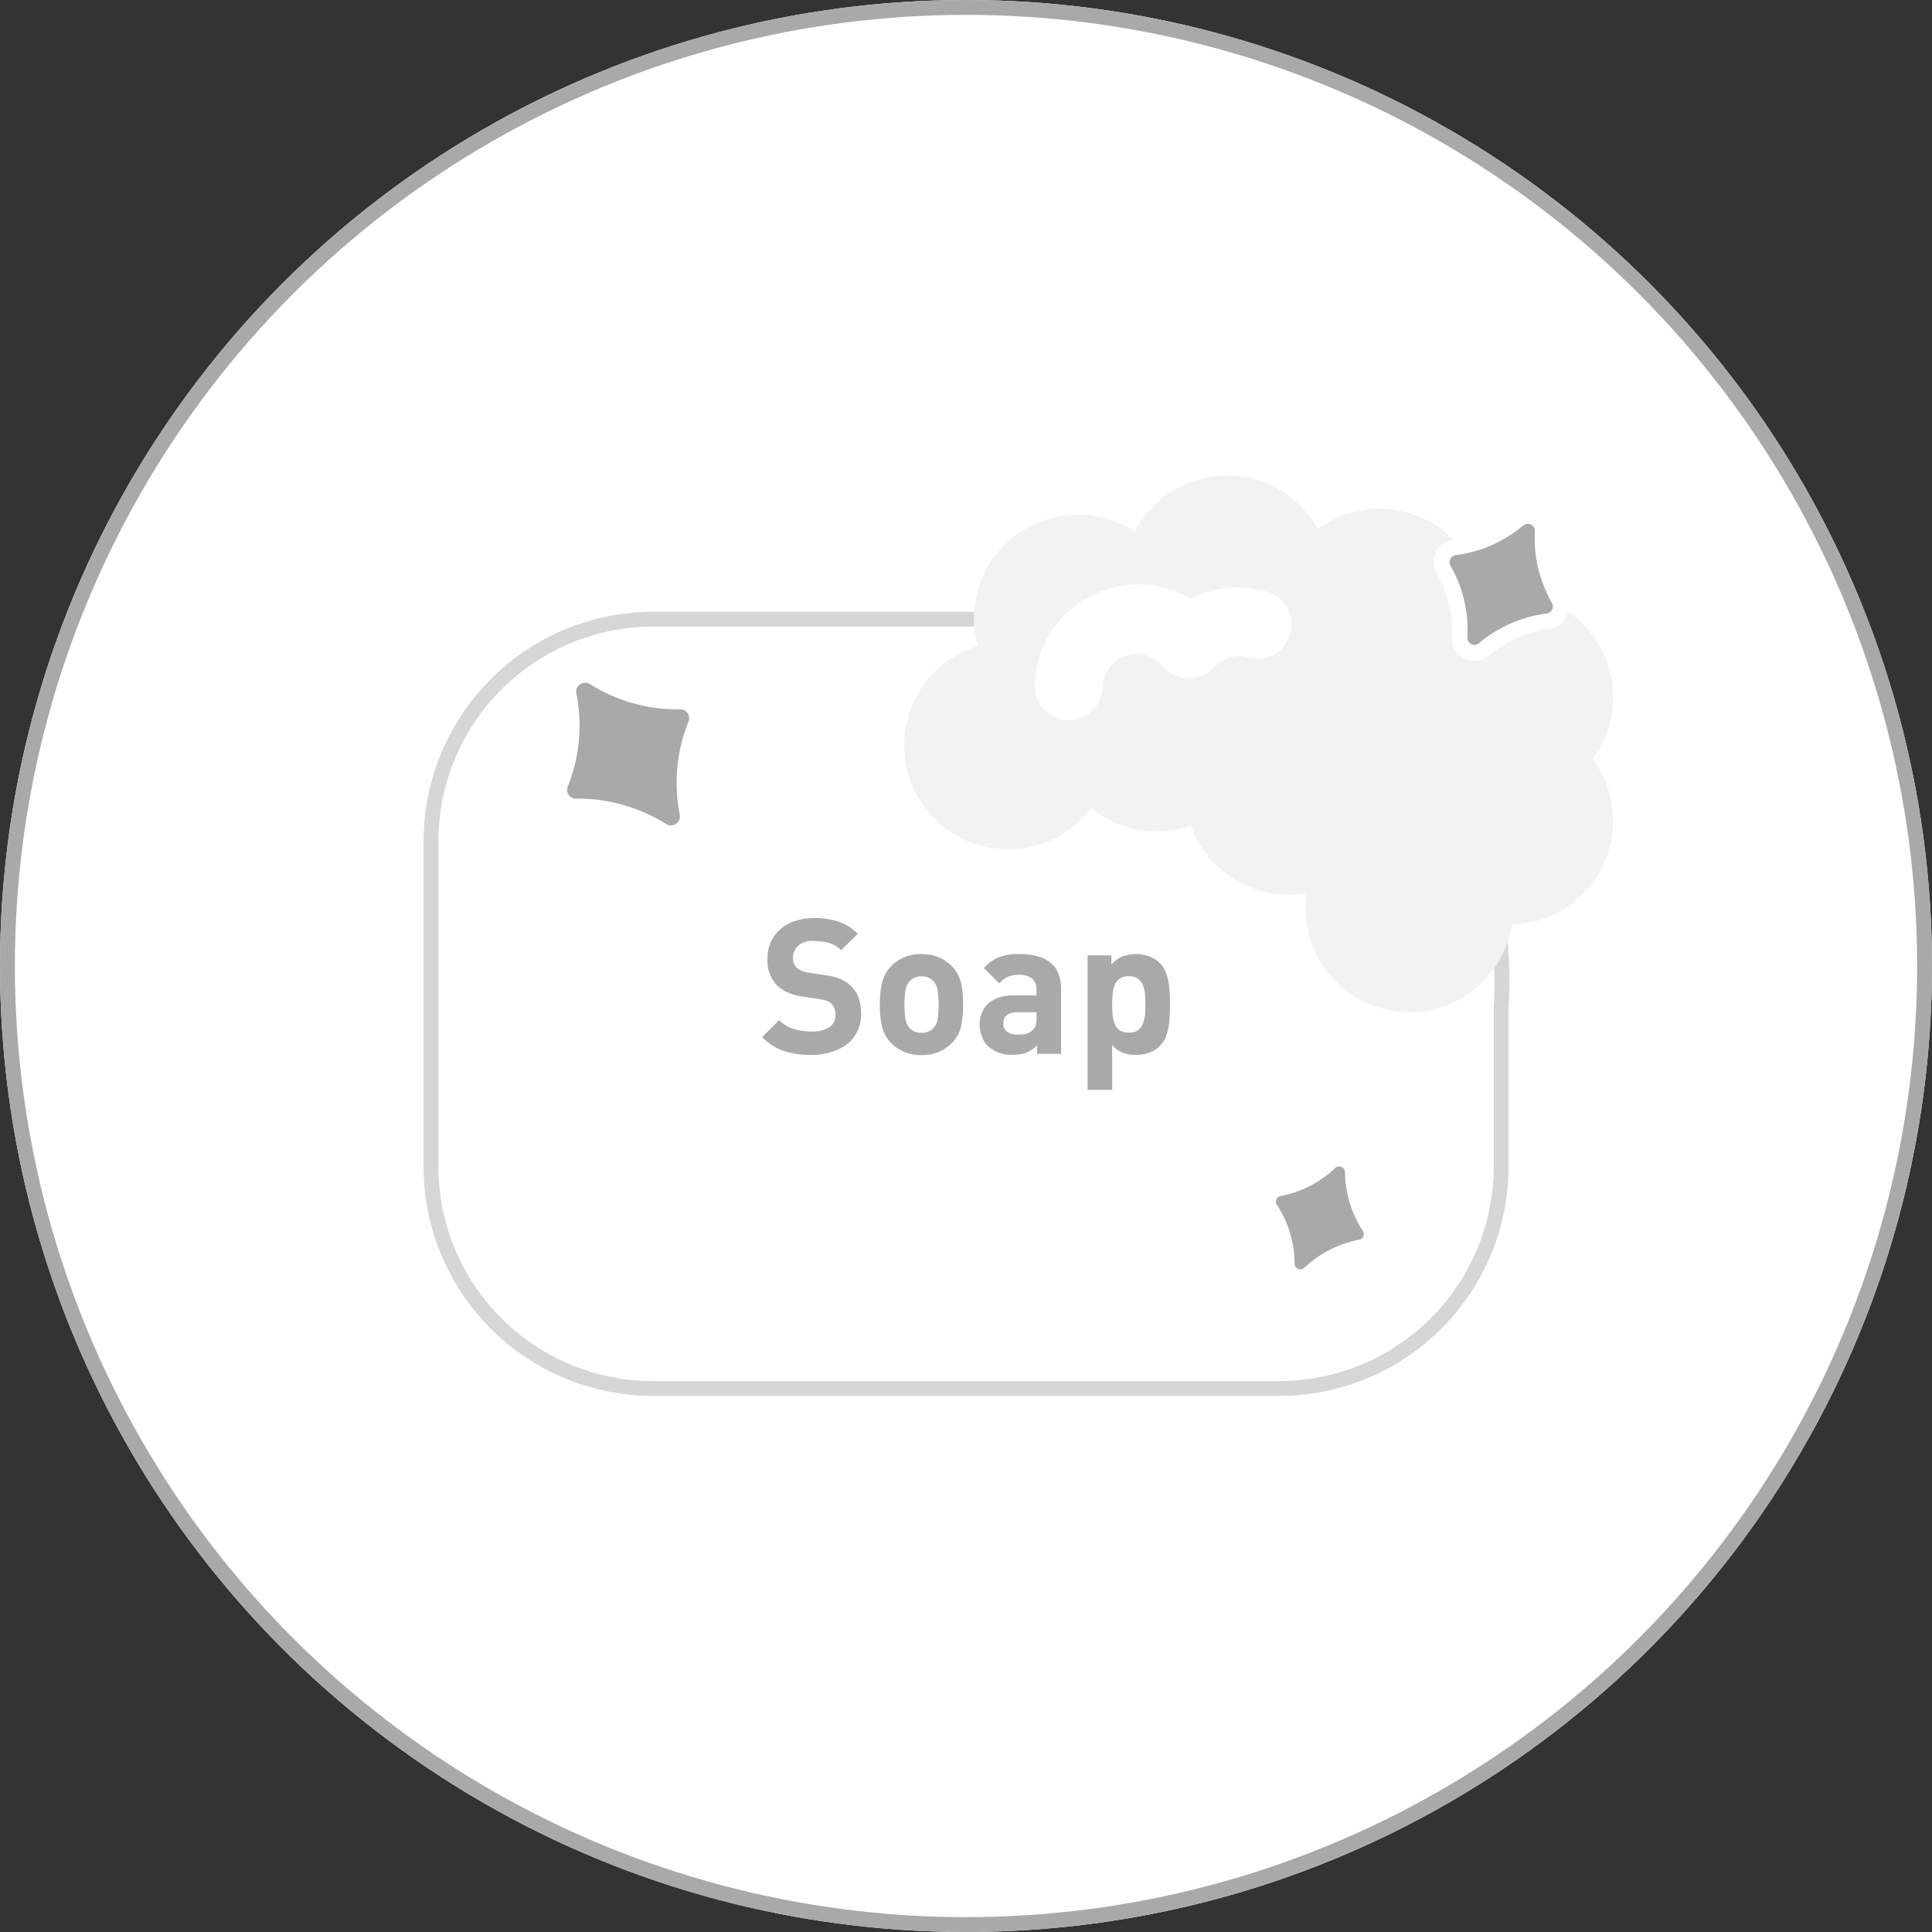 <svg xmlns="http://www.w3.org/2000/svg" width="130" height="130" viewBox="0 0 130 130">
  <rect x="0" y="0" width="130" height="130" fill="#333333" stroke="none"/>
  <g id="グループ_18849" data-name="グループ 18849" transform="translate(-270 -6789)">
    <g id="楕円形_20" data-name="楕円形 20" transform="translate(270 6789)" fill="#fff" stroke="#a9a9a9" stroke-width="1">
      <circle cx="65" cy="65" r="65" stroke="none"/>
      <circle cx="65" cy="65" r="64.5" fill="none"/>
    </g>
    <g id="グループ_18827" data-name="グループ 18827" transform="translate(3.77 76.715)">
      <path id="パス_304" data-name="パス 304" d="M361.86,332.11a7.357,7.357,0,0,1,3.681-1.888.393.393,0,0,0,.254-.6,7.326,7.326,0,0,1-1.2-3.945.392.392,0,0,0-.657-.286,7.287,7.287,0,0,1-3.67,1.888.384.384,0,0,0-.255.594,7.264,7.264,0,0,1,1.188,3.955A.392.392,0,0,0,361.86,332.11Z" transform="translate(-7.862 6465.482)" fill="#a9a9a9"/>
      <path id="パス_305" data-name="パス 305" d="M146.753,257.544a4.032,4.032,0,0,1-1.188-.169,2.268,2.268,0,0,1-.986-.594l-1.145,1.146a3.665,3.665,0,0,0,1.463.933,5.835,5.835,0,0,0,1.845.265,4.444,4.444,0,0,0,1.326-.191,3.173,3.173,0,0,0,1.071-.53,2.494,2.494,0,0,0,.7-.859,2.579,2.579,0,0,0,.255-1.166,3.43,3.43,0,0,0-.16-1.092,2.236,2.236,0,0,0-1.24-1.273,3.83,3.83,0,0,0-1.029-.254l-1.082-.17a1.5,1.5,0,0,1-.827-.339.872.872,0,0,1-.191-.308.919.919,0,0,1-.063-.339,1.14,1.14,0,0,1,.339-.817,1.433,1.433,0,0,1,1.05-.329,4.3,4.3,0,0,1,.944.106,1.919,1.919,0,0,1,.912.509l1.124-1.1a3.424,3.424,0,0,0-1.284-.816,5.115,5.115,0,0,0-1.644-.244,4,4,0,0,0-1.325.212,2.643,2.643,0,0,0-.987.563,2.437,2.437,0,0,0-.626.87,2.68,2.68,0,0,0-.212,1.114,2.329,2.329,0,0,0,.647,1.771,2.251,2.251,0,0,0,.721.477,3.6,3.6,0,0,0,1.029.276l1.082.169a2.284,2.284,0,0,1,.509.117.954.954,0,0,1,.308.19.978.978,0,0,1,.276.743.942.942,0,0,1-.4.837A2.034,2.034,0,0,1,146.753,257.544Z" transform="translate(174.079 6524.145)" fill="#a9a9a9"/>
      <path id="パス_306" data-name="パス 306" d="M194.574,267.442a6.451,6.451,0,0,0-.149,1.5,6.58,6.58,0,0,0,.149,1.5,2.505,2.505,0,0,0,.6,1.082,2.67,2.67,0,0,0,.817.572,2.816,2.816,0,0,0,1.23.244,2.9,2.9,0,0,0,1.241-.244,2.8,2.8,0,0,0,.816-.572,2.267,2.267,0,0,0,.6-1.071,6.656,6.656,0,0,0,.149-1.506,6.427,6.427,0,0,0-.149-1.5,2.548,2.548,0,0,0-.6-1.081,3,3,0,0,0-.816-.573,2.911,2.911,0,0,0-1.241-.244,2.727,2.727,0,0,0-2.047.817A2.558,2.558,0,0,0,194.574,267.442Zm1.506,1.5a6.342,6.342,0,0,1,.063-.933,1.2,1.2,0,0,1,.319-.678,1.03,1.03,0,0,1,.763-.286,1.058,1.058,0,0,1,.774.286,1.2,1.2,0,0,1,.318.678,6.871,6.871,0,0,1,0,1.867,1.167,1.167,0,0,1-.318.678,1.057,1.057,0,0,1-.774.286,1.03,1.03,0,0,1-.763-.286,1.162,1.162,0,0,1-.319-.678A6.337,6.337,0,0,1,196.08,268.937Z" transform="translate(131.009 6510.938)" fill="#a9a9a9"/>
      <path id="パス_307" data-name="パス 307" d="M239.932,268.321a3.223,3.223,0,0,0-1.018.149,2.2,2.2,0,0,0-.711.414,1.707,1.707,0,0,0-.414.615,1.939,1.939,0,0,0-.148.743,2.346,2.346,0,0,0,.148.827,1.674,1.674,0,0,0,.4.657,2.284,2.284,0,0,0,1.687.594,2.4,2.4,0,0,0,.944-.159,2.3,2.3,0,0,0,.689-.478v.573h1.612v-4.369c0-1.559-.933-2.344-2.821-2.344a3.762,3.762,0,0,0-1.357.212,2.692,2.692,0,0,0-1.018.732l1.039,1.029a1.683,1.683,0,0,1,.551-.435,1.71,1.71,0,0,1,.721-.138,1.4,1.4,0,0,1,.944.254.983.983,0,0,1,.286.8v.328h-1.538Zm-.7,1.9q0-.764.986-.764h1.252v.35a1.824,1.824,0,0,1-.053.52.717.717,0,0,1-.2.318.981.981,0,0,1-.445.265,2.015,2.015,0,0,1-.53.053,1.155,1.155,0,0,1-.763-.2A.685.685,0,0,1,239.231,270.22Z" transform="translate(94.507 6510.939)" fill="#a9a9a9"/>
      <path id="パス_308" data-name="パス 308" d="M284.4,265.629v9.057h1.654v-3.022a1.651,1.651,0,0,0,.711.519,2.529,2.529,0,0,0,.891.148,2.47,2.47,0,0,0,.9-.159,1.592,1.592,0,0,0,.7-.445,1.832,1.832,0,0,0,.382-.551,4.049,4.049,0,0,0,.2-.669,5.8,5.8,0,0,0,.085-.763c.01-.254.021-.53.021-.806s-.011-.552-.021-.817a5.486,5.486,0,0,0-.085-.753,4.362,4.362,0,0,0-.2-.668,1.827,1.827,0,0,0-.382-.552,1.8,1.8,0,0,0-.7-.445,2.616,2.616,0,0,0-1.824.01,2.209,2.209,0,0,0-.731.53v-.615h-1.6Zm2.185,1.558a.988.988,0,0,1,.593-.148.978.978,0,0,1,.584.148.886.886,0,0,1,.339.393,2.3,2.3,0,0,1,.159.6c.021.234.031.488.031.753s-.01.52-.031.743a2.3,2.3,0,0,1-.159.6.937.937,0,0,1-.339.413,1.06,1.06,0,0,1-.584.138,1.071,1.071,0,0,1-.593-.138.934.934,0,0,1-.34-.413,1.951,1.951,0,0,1-.148-.6,5.446,5.446,0,0,1-.043-.743,5.679,5.679,0,0,1,.043-.753,1.95,1.95,0,0,1,.148-.6A.883.883,0,0,1,286.587,267.187Z" transform="translate(55.01 6510.938)" fill="#a9a9a9"/>
      <path id="パス_310" data-name="パス 310" d="M441.23,81.985a8.734,8.734,0,0,1,1.145,4.836.481.481,0,0,0,.477.5.409.409,0,0,0,.3-.117,8.834,8.834,0,0,1,4.56-1.994.472.472,0,0,0,.35-.7c-.01-.021-.021-.032-.032-.053a6.3,6.3,0,0,1-.35-.711,5.875,5.875,0,0,1-.265-.647,8.593,8.593,0,0,1-.5-3.436.475.475,0,0,0-.774-.382,8.97,8.97,0,0,1-2.853,1.612c-.18.053-.35.106-.519.149-.191.053-.382.1-.573.138a5.777,5.777,0,0,1-.6.1A.483.483,0,0,0,441.23,81.985Z" transform="translate(-77.405 6668.356)" fill="#a9a9a9"/>
      <path id="パス_311" data-name="パス 311" d="M54.437,120.511h-39.5A14.956,14.956,0,0,0,0,135.454v21.889a14.947,14.947,0,0,0,14.932,14.932H57.077a14.947,14.947,0,0,0,14.932-14.932v-10.7C73.17,125.959,54.437,120.681,54.437,120.511Z" transform="translate(295.23 6633.44)" fill="none" stroke="#d6d6d6" stroke-width="1"/>
      <path id="パス_312" data-name="パス 312" d="M66.553,149.816h-.2a11.152,11.152,0,0,1-5.1-1.251c-.265-.138-.53-.3-.8-.456a.636.636,0,0,0-.308-.085.6.6,0,0,0-.593.7,5.461,5.461,0,0,1,.1.551,10.933,10.933,0,0,1-.678,5.738.594.594,0,0,0,.541.806h.117a11.253,11.253,0,0,1,5.982,1.718.54.54,0,0,0,.307.085.608.608,0,0,0,.594-.721,11.077,11.077,0,0,1,.583-6.257A.592.592,0,0,0,66.553,149.816Z" transform="translate(245.454 6610.202)" fill="#a9a9a9"/>
      <path id="パス_313" data-name="パス 313" d="M830,6749.833H812.333l-3.833,5,1.333,7.333,8,1.5,9.333-4.333s3.167-2.667,2.833-3.167S830,6749.833,830,6749.833Z" transform="translate(-475)" fill="#fff"/>
      <path id="パス_309" data-name="パス 309" d="M252.76,73.2a6.949,6.949,0,0,0-3.033-5.759,1.274,1.274,0,0,1-.117.34,1.532,1.532,0,0,1-1.187.837,7.808,7.808,0,0,0-4,1.76,1.526,1.526,0,0,1-.987.361,1.567,1.567,0,0,1-1.124-.487,1.489,1.489,0,0,1-.4-1.135A7.87,7.87,0,0,0,240.9,64.86,1.526,1.526,0,0,1,242,62.59a6.97,6.97,0,0,0-9.1-.721,7,7,0,0,0-12.323.191,6.993,6.993,0,0,0-10.828,5.854v.043A6.633,6.633,0,0,0,210,69.748a7,7,0,1,0,7.635,10.923,6.964,6.964,0,0,0,6.713,1.146,7.009,7.009,0,0,0,6.6,4.666,6.393,6.393,0,0,0,1.2-.117,8.214,8.214,0,0,0-.085,1.029,7.006,7.006,0,0,0,7,7,7.264,7.264,0,0,0,1.93-.265,7.081,7.081,0,0,0,4.974-5.632,6.983,6.983,0,0,0,5.419-11.146A6.986,6.986,0,0,0,252.76,73.2Zm-22.122-3.468a2.216,2.216,0,0,1-2.079.838,2.167,2.167,0,0,1-.339-.064,1.481,1.481,0,0,0-.3-.064,2.318,2.318,0,0,0-1.952.711l-.074.074a2.356,2.356,0,0,1-3.478-.148,2.193,2.193,0,0,0-1.114-.711,3.211,3.211,0,0,0-.318-.074,2.381,2.381,0,0,0-1.008.127,2.423,2.423,0,0,0-1.124.827,2.116,2.116,0,0,0-.4.955,1.512,1.512,0,0,0-.032.308,2.3,2.3,0,0,1-2.291,2.227l-.276-.011a2.3,2.3,0,0,1-2-2.27,1.994,1.994,0,0,1,.011-.254,6.858,6.858,0,0,1,1.283-3.7,5.434,5.434,0,0,1,.445-.541,7.049,7.049,0,0,1,6.046-2.312,6.021,6.021,0,0,1,.891.18,7.01,7.01,0,0,1,1.8.753,6.32,6.32,0,0,1,1.453-.551,6.892,6.892,0,0,1,2.556-.17,7.172,7.172,0,0,1,1.166.255,2.266,2.266,0,0,1,1.59,1.867A2.381,2.381,0,0,1,230.637,69.727Z" transform="translate(122.01 6686)" fill="#f2f2f2"/>
    </g>
  </g>
</svg>
